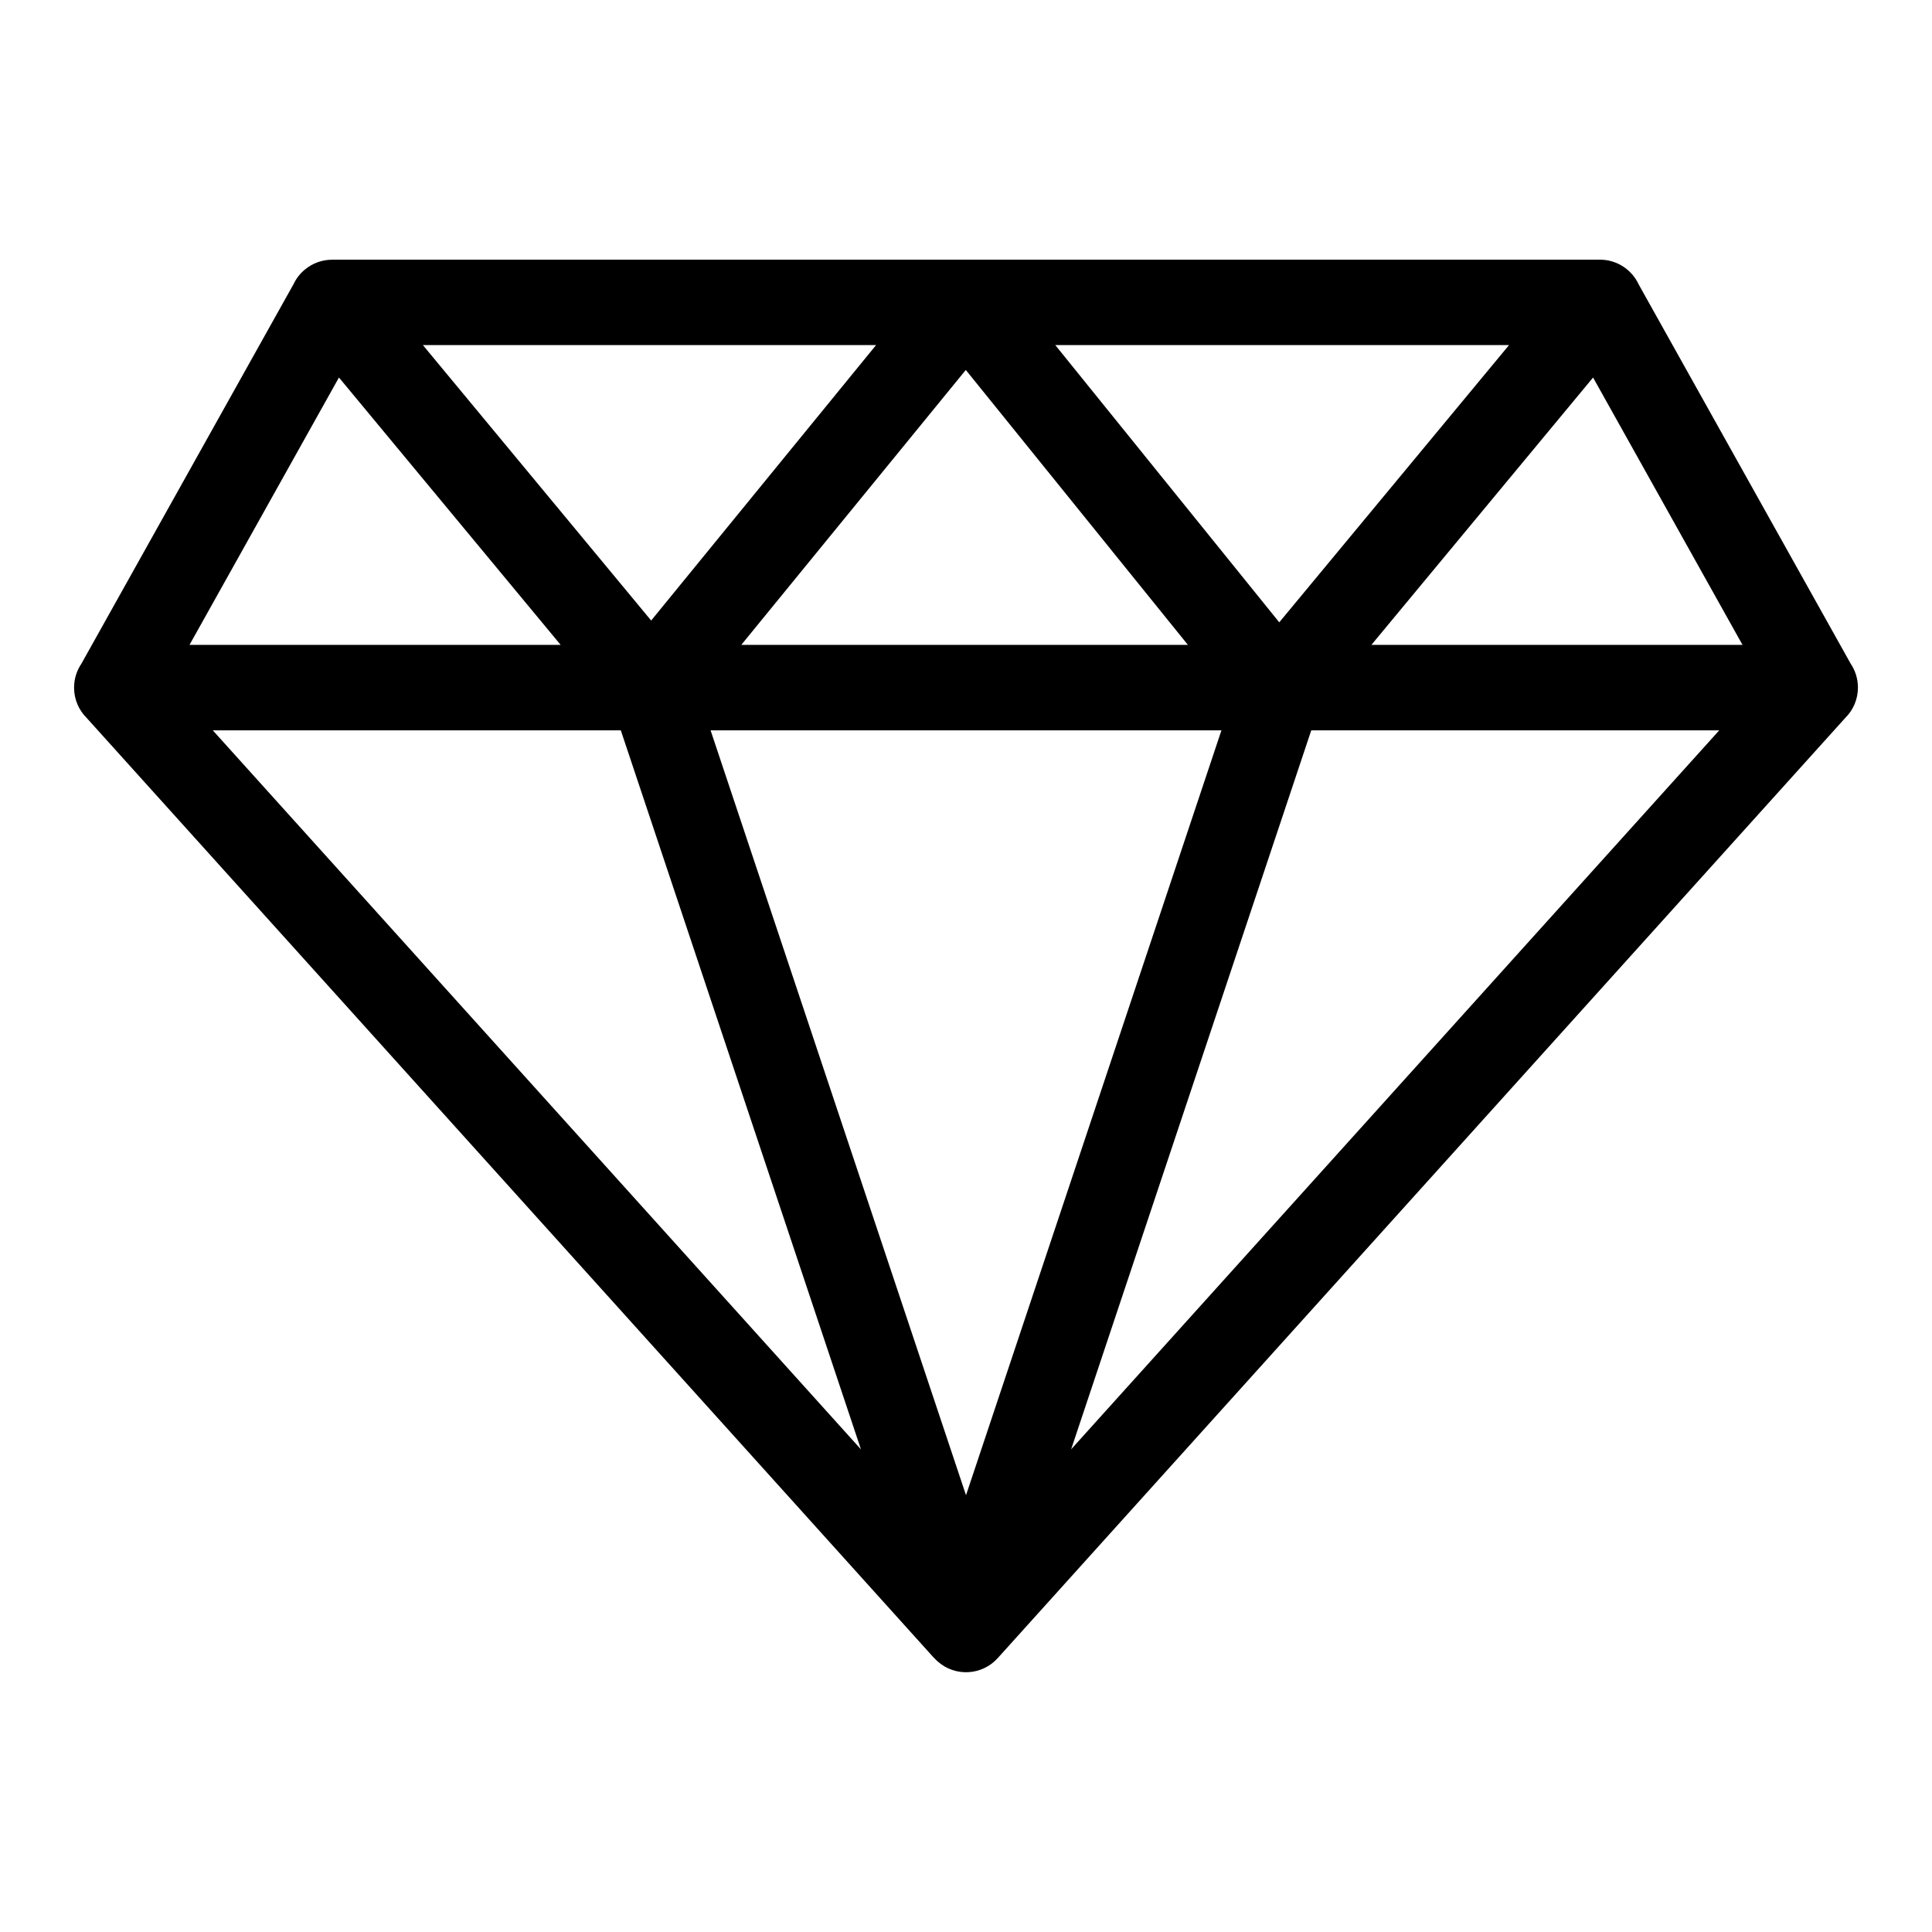 <?xml version="1.0" encoding="UTF-8"?>
<!-- Uploaded to: ICON Repo, www.svgrepo.com, Generator: ICON Repo Mixer Tools -->
<svg fill="#000000" width="800px" height="800px" version="1.1" viewBox="144 144 512 512" xmlns="http://www.w3.org/2000/svg">
 <path d="m391.54 583.39-224.57-249.13c-2.07-2.055-3.34-4.898-3.34-8.027 0-2.344 0.711-4.519 1.934-6.332l56.227-100.6c0.68-1.449 1.691-2.781 3.008-3.871 2.117-1.754 4.672-2.602 7.211-2.602v-0.016h335.98c4.594 0 8.539 2.734 10.324 6.648l56.137 100.43c1.211 1.797 1.918 3.977 1.918 6.316 0 3.144-1.27 5.984-3.34 8.027l-224.62 249.18c-4.172 4.641-11.32 5.019-15.961 0.848-0.316-0.289-0.605-0.574-0.891-0.891zm-74.969-274.95 59.598-72.988h-120.1l60.488 72.988zm107.09-72.988 59.355 73.473 60.895-73.473zm35.141 79.441-58.855-72.852-59.492 72.852zm107.39-70.855-58.75 70.855h98.336l-39.602-70.855zm-74.695 93.512-63.633 190.53 171.75-190.53h-108.13zm-91.488 202.68 67.684-202.68h-135.38l67.684 202.68zm-27.855-12.152-63.633-190.53h-108.13l171.75 190.53zm-79.578-213.18-58.75-70.855-39.602 70.855z"/>
</svg>